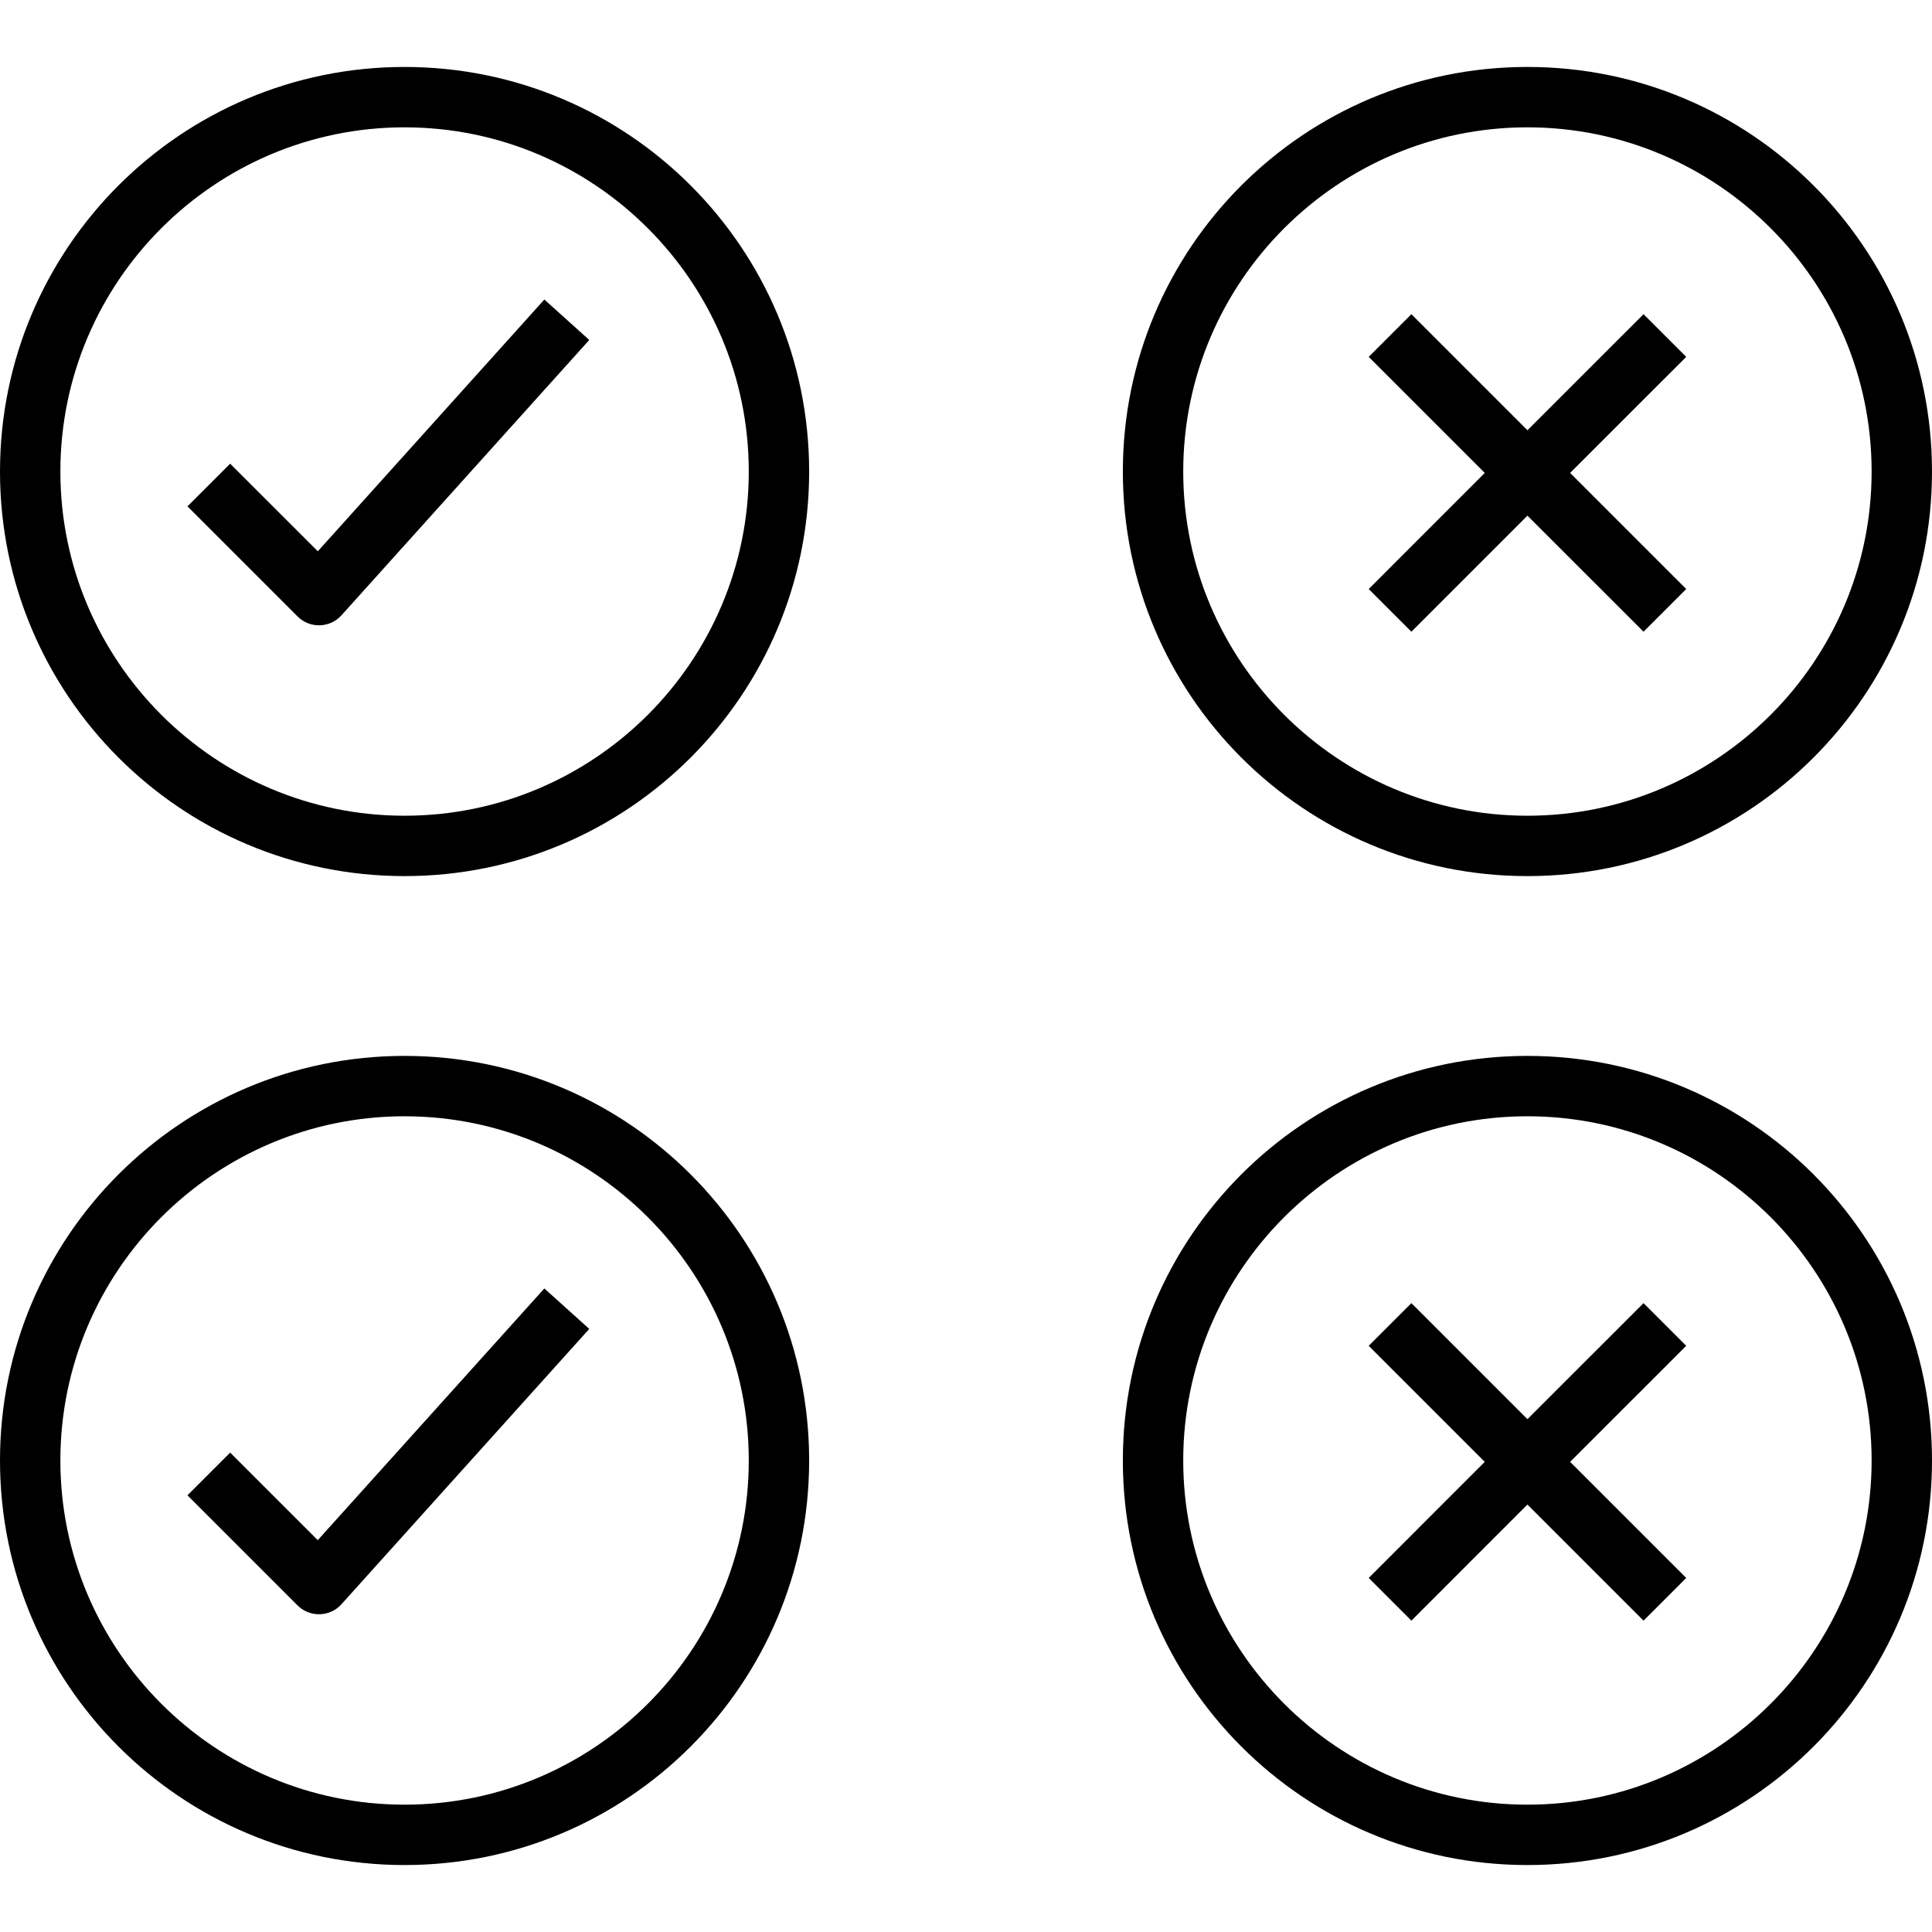 <?xml version="1.0" encoding="iso-8859-1"?>
<!-- Uploaded to: SVG Repo, www.svgrepo.com, Generator: SVG Repo Mixer Tools -->
<svg fill="#000000" height="800px" width="800px" version="1.1" id="Layer_1" xmlns="http://www.w3.org/2000/svg" xmlns:xlink="http://www.w3.org/1999/xlink" 
	 viewBox="0 0 512 512" xml:space="preserve">
<g>
	<g>
		<path d="M107.216,17.744C48,17.744,0,65.744,0,124.96c0,59.216,48,107.216,107.216,107.216s107.216-48,107.216-107.216
			S166.432,17.744,107.216,17.744z M107.216,216.176C56.912,216.176,16,175.248,16,124.96c0-50.304,40.912-91.216,91.216-91.216
			c50.288,0,91.216,40.912,91.216,91.216C198.432,175.264,157.52,216.176,107.216,216.176z"/>
	</g>
</g>
<g>
	<g>
		<path d="M107.216,279.824C48,279.824,0,327.824,0,387.04s48,107.216,107.216,107.216s107.216-48,107.216-107.216
			S166.432,279.824,107.216,279.824z M107.216,478.256C56.912,478.256,16,437.328,16,387.04c0-50.288,40.912-91.216,91.216-91.216
			c50.288,0,91.216,40.912,91.216,91.216S157.52,478.256,107.216,478.256z"/>
	</g>
</g>
<g>
	<g>
		<path d="M144.256,79.376l-60.032,66.72L60.992,122.88L49.68,134.192l29.184,29.184c1.504,1.504,3.536,2.336,5.664,2.336
			c0.064,0,0.144,0,0.208,0c2.208-0.064,4.288-1.008,5.744-2.64l65.68-72.976L144.256,79.376z"/>
	</g>
</g>
<g>
	<g>
		<path d="M144.256,341.456L84.208,408.16l-23.216-23.2L49.68,396.272l29.184,29.184c1.504,1.504,3.536,2.336,5.664,2.336
			c0.064,0,0.144,0,0.208,0c2.208-0.064,4.288-1.008,5.744-2.64l65.68-72.976L144.256,341.456z"/>
	</g>
</g>
<g>
	<g>
		<path d="M404.784,17.744c-59.216,0-107.216,48-107.216,107.216s48,107.216,107.216,107.216S512,184.176,512,124.96
			S464,17.744,404.784,17.744z M404.784,216.176c-50.288,0-91.216-40.912-91.216-91.216c0-50.288,40.912-91.216,91.216-91.216
			S496,74.656,496,124.96C496,175.248,455.088,216.176,404.784,216.176z"/>
	</g>
</g>
<g>
	<g>
		<path d="M404.784,279.824c-59.216,0-107.216,48-107.216,107.216s48,107.216,107.216,107.216S512,446.256,512,387.04
			S464,279.824,404.784,279.824z M404.784,478.256c-50.288,0-91.216-40.912-91.216-91.216s40.912-91.216,91.216-91.216
			S496,336.752,496,387.04C496,437.328,455.088,478.256,404.784,478.256z"/>
	</g>
</g>
<g>
	<g>
		<polygon points="446.864,94.576 435.552,83.264 404.784,114.016 374.032,83.264 362.72,94.576 393.472,125.328 362.72,156.096 
			374.032,167.408 404.784,136.656 435.552,167.408 446.864,156.096 416.096,125.328 		"/>
	</g>
</g>
<g>
	<g>
		<polygon points="446.864,356.656 435.552,345.344 404.784,376.096 374.032,345.344 362.72,356.656 393.472,387.408 
			362.72,418.176 374.032,429.488 404.784,398.72 435.552,429.488 446.864,418.176 416.096,387.408 		"/>
	</g>
</g>
</svg>